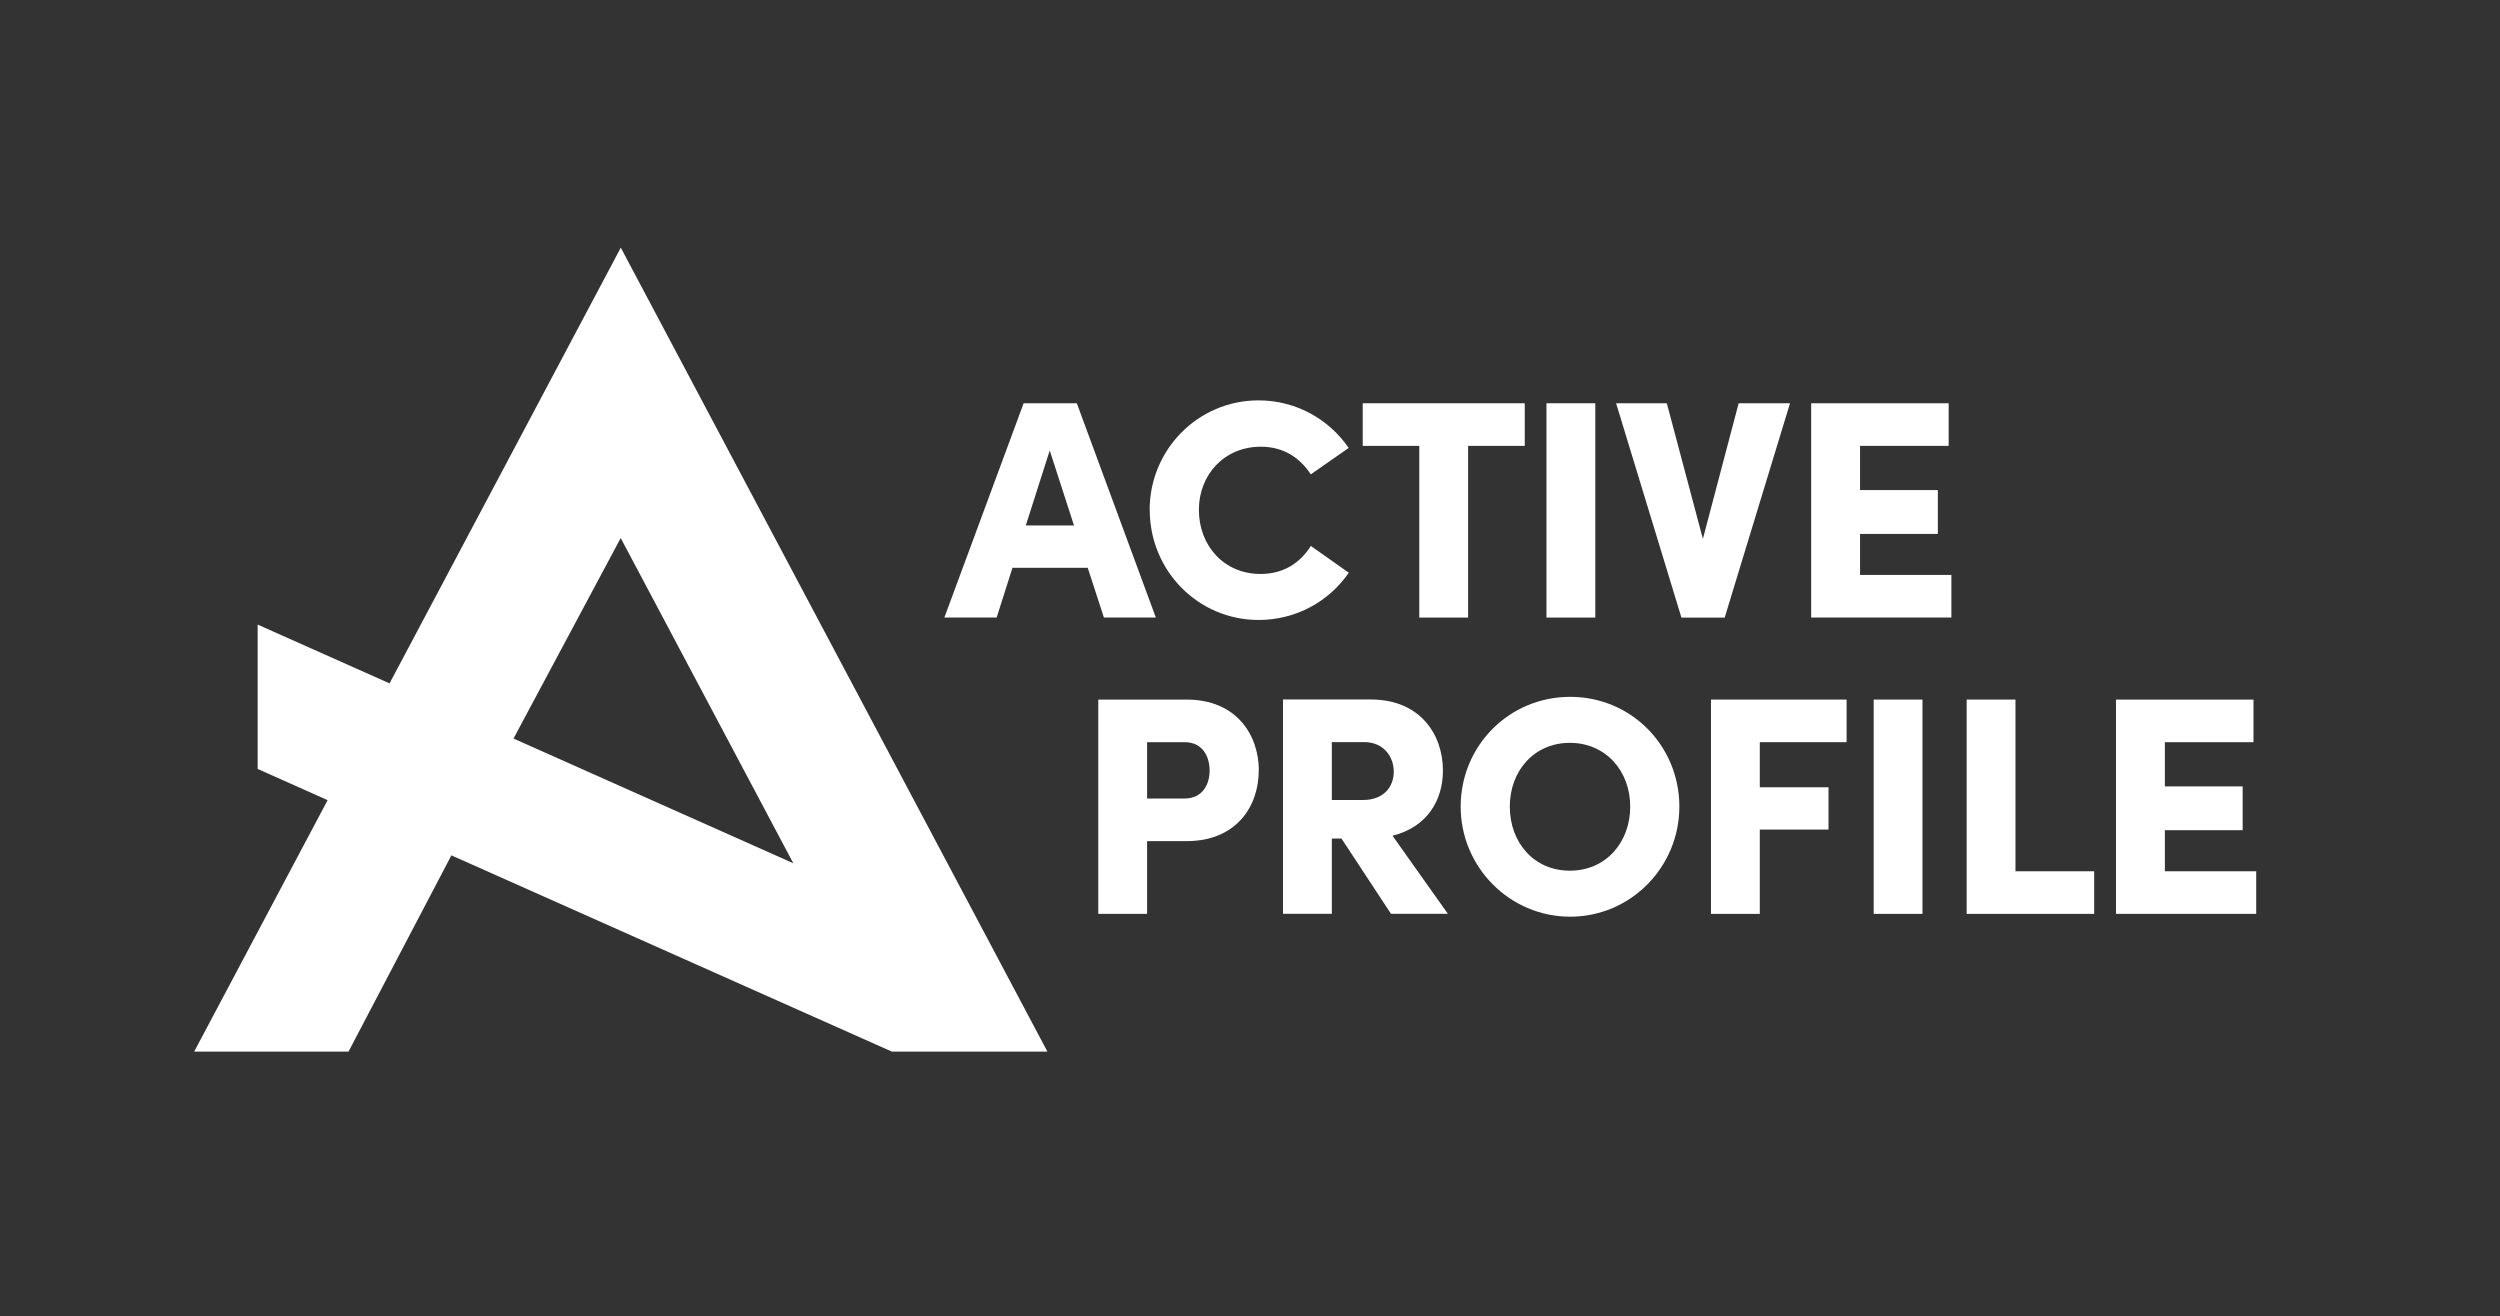 <?xml version="1.0" encoding="UTF-8"?><svg id="Layer_1" xmlns="http://www.w3.org/2000/svg" viewBox="0 0 302.72 159.35"><rect x="0" y="0" width="302.72" height="159.35" fill="#333333" stroke="none"/><defs><style>.cls-1{fill:#fff;}</style></defs><path class="cls-1" d="M75.17,29.99l-28,52.76-15.97-7.12v17.48l8.47,3.78-16.16,30.45h18.69l12.46-23.77,.35,.16,52.99,23.61h18.83L75.17,29.99Zm-12.99,59.44l12.98-24.28,20.9,39.38-33.88-15.1Z"/><path class="cls-1" d="M131.71,68.75h-9.11l-1.92,6.03h-6.33l9.6-25.95h6.44l9.57,25.95h-6.29l-1.96-6.03Zm-1.66-5.12l-2.94-9.08-2.9,9.08h5.84Z"/><g><path class="cls-1" d="M139.21,61.74c0-7.31,5.88-13.26,13.18-13.26,4.56,0,8.55,2.3,10.92,5.76l-4.59,3.2c-1.36-2.07-3.35-3.35-6.06-3.35-4.37,0-7.49,3.35-7.49,7.65s3.01,7.76,7.46,7.76c2.75,0,4.75-1.28,6.1-3.39l4.59,3.24c-2.37,3.46-6.36,5.72-10.92,5.72-7.31,0-13.18-5.95-13.18-13.33Z"/><path class="cls-1" d="M184.62,53.99h-6.85v20.79h-5.91v-20.79h-6.85v-5.16h19.62v5.16Z"/><path class="cls-1" d="M187.26,48.83h5.91v25.95h-5.91v-25.95Z"/><path class="cls-1" d="M216.75,48.83l-7.91,25.95h-5.24l-7.91-25.95h6.14l4.37,16.42,4.33-16.42h6.21Z"/><path class="cls-1" d="M236.29,69.62v5.16h-16.98v-25.95h16.65v5.16h-10.73v5.35h9.42v5.31h-9.42v4.97h11.07Z"/></g><path class="cls-1" d="M152.42,93.3c0,4.33-2.71,8.55-8.74,8.55h-4.78v8.81h-5.91v-25.95h10.7c6.03,0,8.74,4.29,8.74,8.59Zm-5.95,0c0-1.66-.83-3.43-3.01-3.43h-4.56v6.82h4.52c2.22,0,3.05-1.73,3.05-3.39Z"/><path class="cls-1" d="M162.44,101.54h-1.17v9.11h-5.91v-25.95h10.62c6.03,0,8.74,4.29,8.74,8.59,0,3.65-1.92,6.85-6.1,7.91l6.7,9.45h-6.89l-5.99-9.11Zm-1.17-4.67h3.77c2.6,0,3.73-1.69,3.73-3.43s-1.17-3.58-3.58-3.58h-3.92v7.01Z"/><g><path class="cls-1" d="M176.87,97.67c0-7.34,5.84-13.29,13.26-13.29s13.22,5.95,13.22,13.29-5.91,13.33-13.22,13.33-13.26-5.99-13.26-13.33Zm20.53,0c0-4.33-2.98-7.72-7.31-7.72s-7.27,3.39-7.27,7.72,2.9,7.76,7.27,7.76,7.31-3.43,7.31-7.76Z"/><path class="cls-1" d="M213.09,89.87v5.46h8.32v5.12h-8.32v10.21h-5.91v-25.95h16.42v5.16h-10.51Z"/><path class="cls-1" d="M226.88,84.71h5.91v25.95h-5.91v-25.95Z"/><path class="cls-1" d="M238.14,84.71h5.91v20.79h9.53v5.16h-15.44v-25.95Z"/><path class="cls-1" d="M273.2,105.5v5.16h-16.98v-25.95h16.65v5.16h-10.73v5.35h9.42v5.31h-9.42v4.97h11.07Z"/></g></svg>